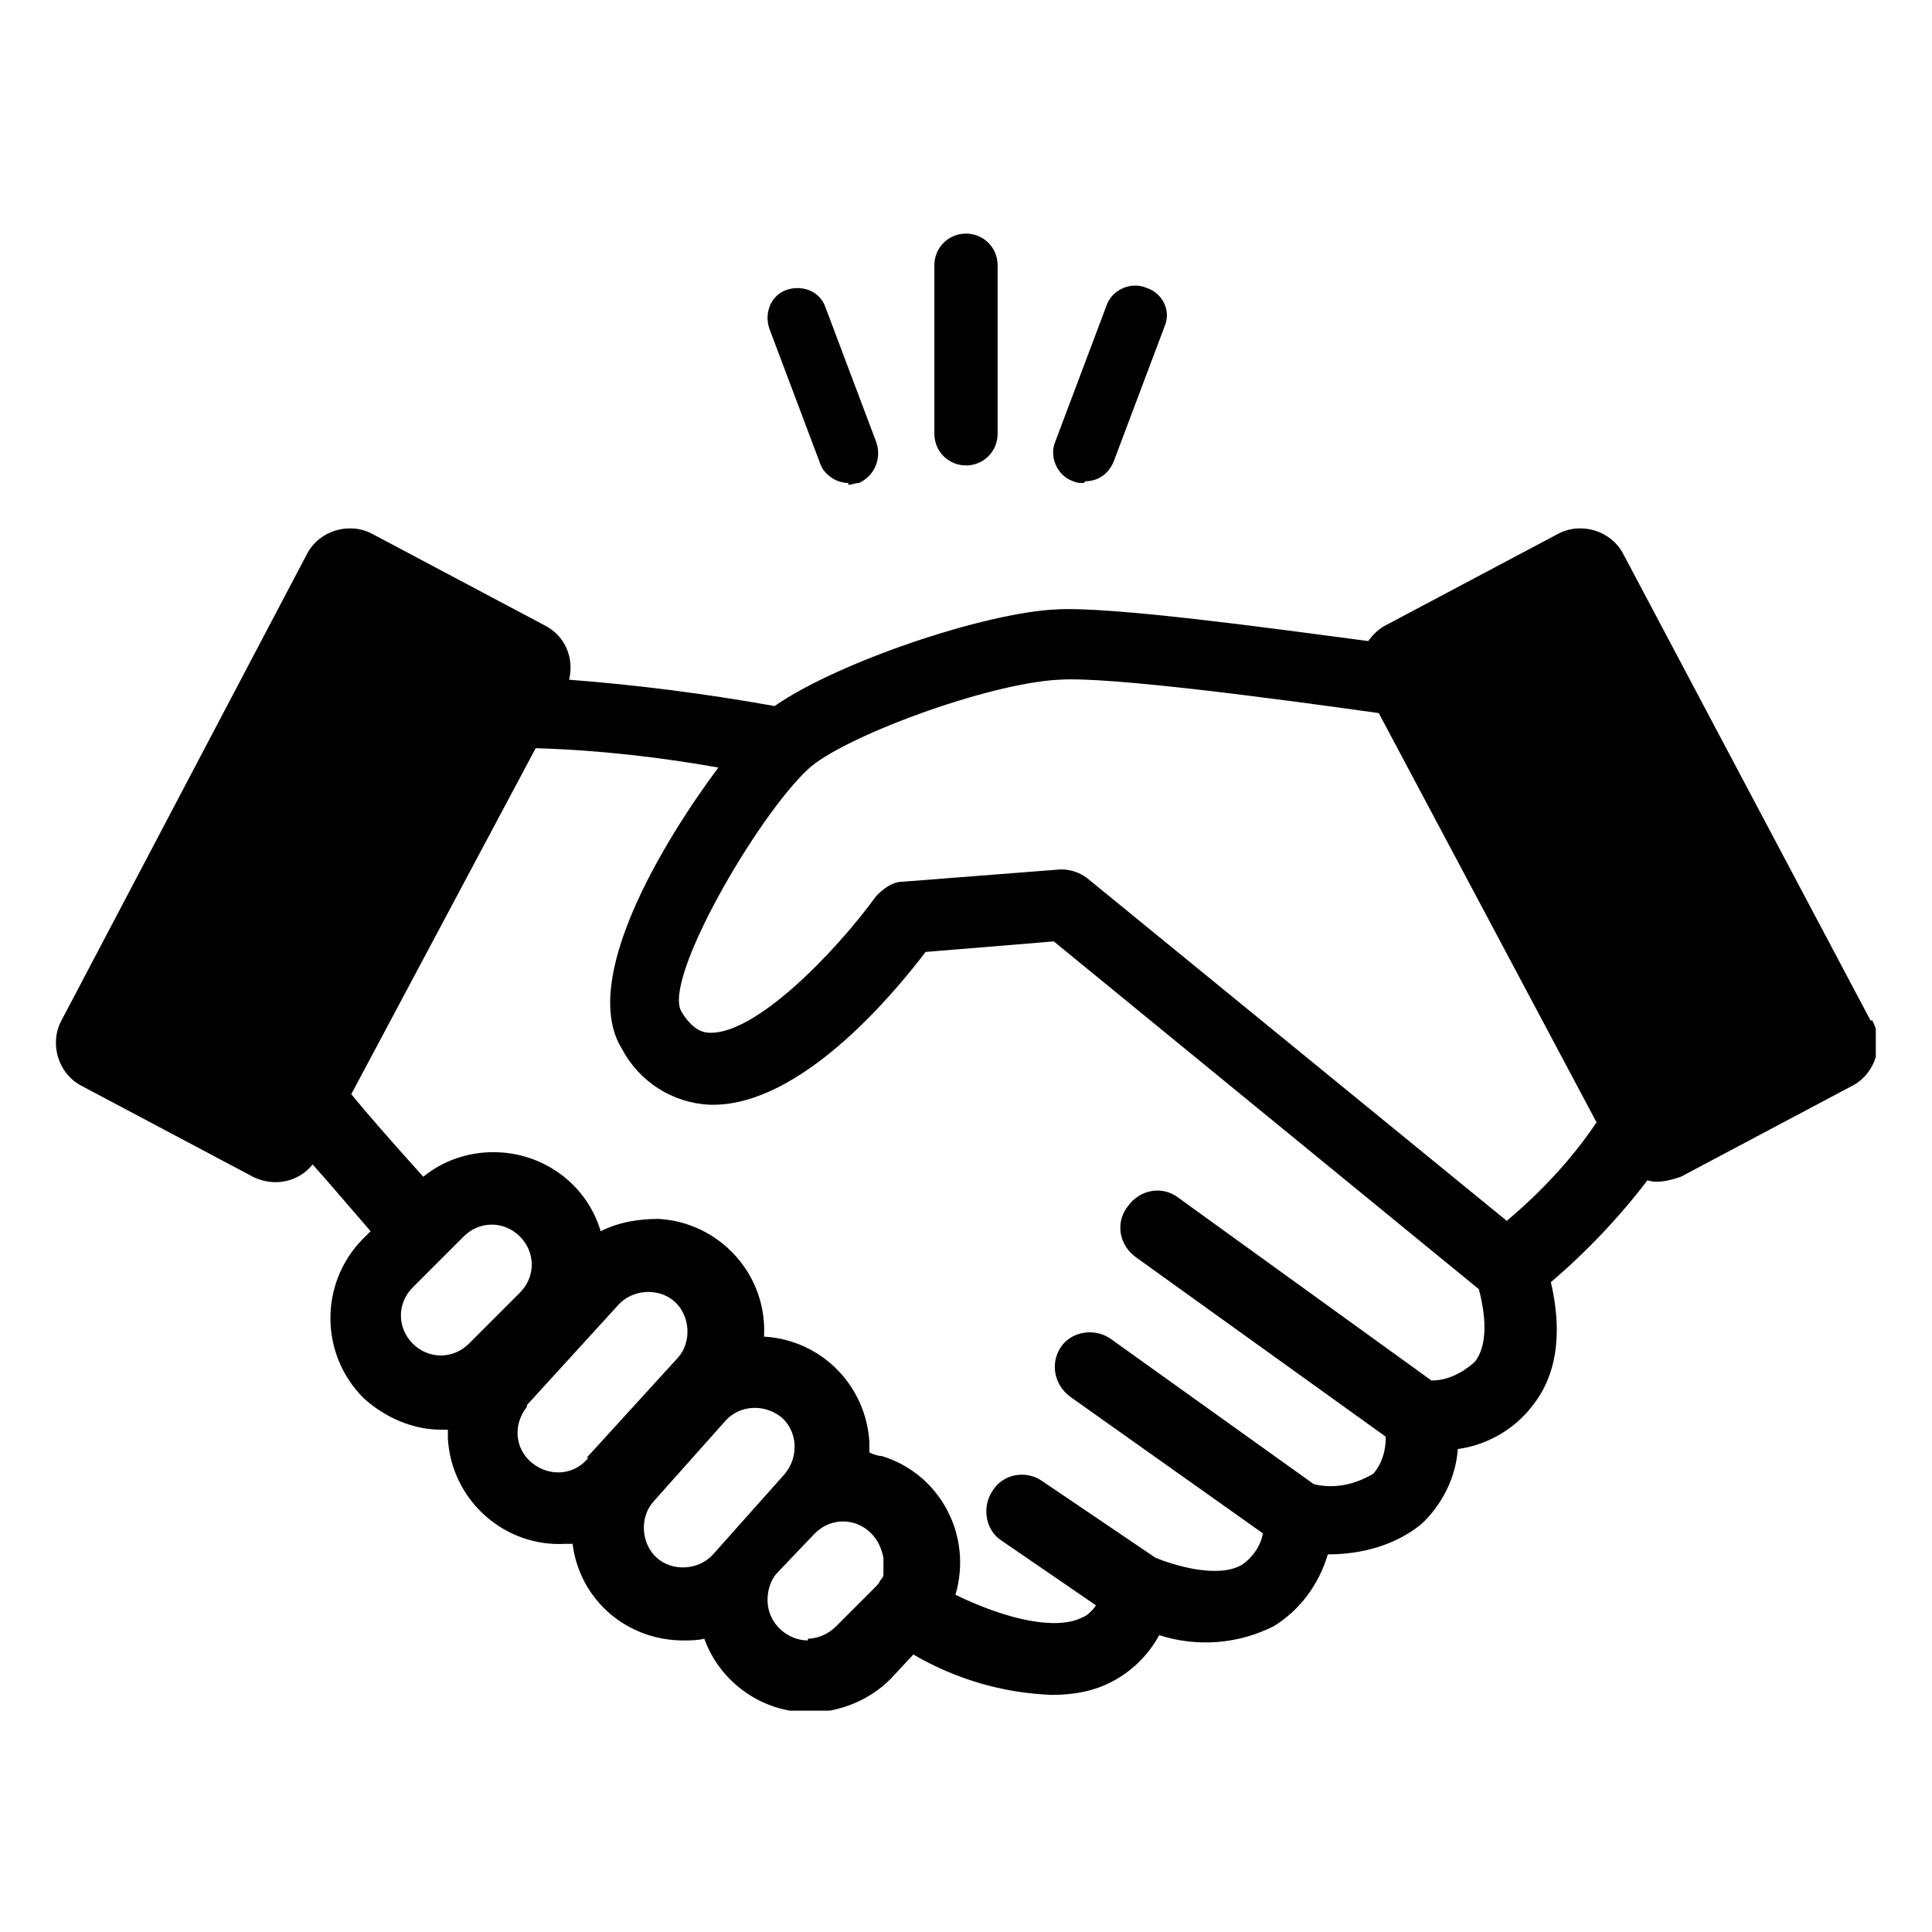 <?xml version="1.0" encoding="UTF-8"?> <svg xmlns="http://www.w3.org/2000/svg" xmlns:xlink="http://www.w3.org/1999/xlink" id="_レイヤー_1" data-name="レイヤー_1" version="1.1" viewBox="0 0 110 110"><!-- Generator: Adobe Illustrator 29.5.1, SVG Export Plug-In . SVG Version: 2.1.0 Build 141) --><defs><style> .st0 { fill: none; } .st1 { clip-path: url(#clippath); } </style><clipPath id="clippath"><rect class="st0" x="3.1" y="30" width="103.7" height="67.4"></rect></clipPath></defs><g id="_グループ_2767" data-name="グループ_2767"><g id="_グループ_2759" data-name="グループ_2759"><g class="st1"><g id="_グループ_2758" data-name="グループ_2758"><path id="_パス_9348" data-name="パス_9348" d="M106.5,58.1l-14.1-26.6c-.7-1.3-2.4-1.8-3.7-1.1,0,0,0,0,0,0l-9.8,5.2c-.4.2-.7.5-1,.9-5.3-.7-14.7-2-17.8-1.8-4.1.2-12.4,3-16,5.5-3.9-.7-7.8-1.2-11.7-1.5.3-1.2-.2-2.5-1.4-3.1l-9.8-5.2c-1.3-.7-3-.2-3.7,1.1,0,0,0,0,0,0L3.5,58.1c-.7,1.3-.2,3,1.1,3.7l9.8,5.2c1.2.6,2.6.3,3.4-.7.9,1,2,2.3,3.3,3.8l-.5.5c-2.4,2.5-2.4,6.5.1,9,1.2,1.1,2.8,1.8,4.4,1.8.1,0,.3,0,.4,0,0,.2,0,.4,0,.5.2,3.5,3.2,6.2,6.7,6,.1,0,.3,0,.4,0,.4,3.2,3.1,5.5,6.3,5.5.4,0,.8,0,1.2-.1.9,2.5,3.3,4.2,6,4.2,1.7,0,3.4-.7,4.6-1.9l1.3-1.4c2.4,1.4,5.1,2.2,7.9,2.3,1.2,0,2.4-.2,3.5-.8,1.1-.6,2-1.5,2.6-2.6,2.2.7,4.5.5,6.5-.5,1.5-.9,2.6-2.4,3.1-4.1,1.9,0,3.8-.5,5.3-1.7,1.2-1.1,2-2.7,2.1-4.3,1.6-.2,3.2-1.1,4.2-2.4,1.4-1.7,1.8-4.1,1.1-7.1,2-1.7,3.9-3.7,5.5-5.8.6.2,1.3,0,1.9-.2l9.8-5.2c1.3-.7,1.8-2.4,1.1-3.7M26.7,76.5c-.9.9-2.3.9-3.2,0s-.9-2.3,0-3.2l2.9-2.9c.9-.9,2.3-.9,3.2,0,.9.9.9,2.3,0,3.2l-2.9,2.9ZM33.5,83c-.8,1-2.2,1.1-3.2.3s-1.1-2.2-.3-3.2c0,0,0,0,0-.1l5.2-5.7c.8-.9,2.3-1,3.2-.2.9.8,1,2.3.2,3.2l-5.2,5.7ZM40.6,88.5c-.8.9-2.3,1-3.2.2-.9-.8-1-2.3-.2-3.2l4.1-4.6c.8-.9,2.2-1,3.2-.2.9.8,1,2.2.2,3.2,0,0,0,0,0,0l-4.1,4.6ZM46,93.4c-1.2,0-2.3-1-2.3-2.3,0-.6.2-1.2.6-1.6l2.1-2.2c.9-.9,2.3-.9,3.2,0,.4.4.6.9.7,1.4,0,.2,0,.3,0,.5h0c0,.2,0,.3,0,.4,0,0,0,0,0,0,0,.1,0,.2-.2.4,0,0,0,0,0,0,0,.1-.2.3-.3.4l-1.6,1.6-.6.6c-.4.4-1,.7-1.6.7M83.9,77.6c-.7.6-1.5,1-2.4,1l-14.4-10.4c-.9-.7-2.2-.5-2.9.5-.7.9-.5,2.2.5,2.9h0l14.2,10.2c0,.8-.2,1.5-.7,2.1-1,.6-2.2.9-3.4.6l-11.6-8.3c-.9-.6-2.2-.4-2.8.5-.6.9-.4,2.1.5,2.8l11,7.8c-.1.7-.6,1.4-1.2,1.8-1.4.8-3.9,0-4.9-.4l-6.5-4.4c-.9-.6-2.2-.4-2.8.6-.6.9-.4,2.2.5,2.8l5.4,3.7c-.2.3-.5.6-.8.7-1.4.7-4.1.2-7.2-1.3,1-3.4-.9-6.9-4.2-7.9-.2,0-.5-.1-.7-.2,0-.2,0-.4,0-.6-.2-3.2-2.7-5.8-6-6,.2-3.5-2.5-6.5-6-6.7-1.2,0-2.3.2-3.3.7-.8-2.7-3.3-4.5-6.1-4.5-1.5,0-2.9.5-4,1.4-1.8-2-3.2-3.6-4.1-4.7l10.5-19.7c3.5.1,7,.5,10.4,1.1-3.2,4.3-7.9,12.1-5.5,16,1,1.9,2.9,3.1,5,3.2h.2c5,0,10.2-6.2,12.1-8.7l7.3-.6,24.2,19.8c.5,1.9.4,3.3-.2,4.1M85.9,69.6l-24-19.6c-.4-.3-.9-.5-1.5-.5l-9,.7c-.6,0-1.1.4-1.5.8-2.4,3.3-6.9,7.9-9.5,7.8-.4,0-1-.2-1.6-1.2-1.1-1.8,4.3-11.1,7.2-13.8,1.9-1.8,10.2-4.9,14.3-5.1,2.8-.2,12.5,1.1,18.2,1.9l12.4,23.3c-1.4,2.1-3.2,4-5.1,5.6"></path></g></g></g><g id="_グループ_2760" data-name="グループ_2760"><path id="_線_364" data-name="線_364" d="M55,26.5c-1,0-1.8-.8-1.8-1.8v-9.6c0-1,.8-1.8,1.8-1.8s1.8.8,1.8,1.8v9.6c0,1-.8,1.8-1.8,1.8Z"></path><path id="_線_365" data-name="線_365" d="M61.7,27.5c-.2,0-.4,0-.6-.1-.9-.3-1.4-1.4-1-2.3,0,0,0,0,0,0l2.9-7.7c.3-.9,1.4-1.4,2.3-1,.9.3,1.4,1.3,1,2.2l-2.9,7.7c-.3.7-.9,1.1-1.6,1.1Z"></path><path id="_線_366" data-name="線_366" d="M48.3,27.5c-.7,0-1.4-.5-1.6-1.1l-2.9-7.7c-.3-.9.1-1.9,1-2.2.9-.3,1.9.1,2.2,1l2.9,7.7c.3.9-.1,1.9-1,2.3-.2,0-.4.1-.6.1h0Z"></path></g></g></svg> 